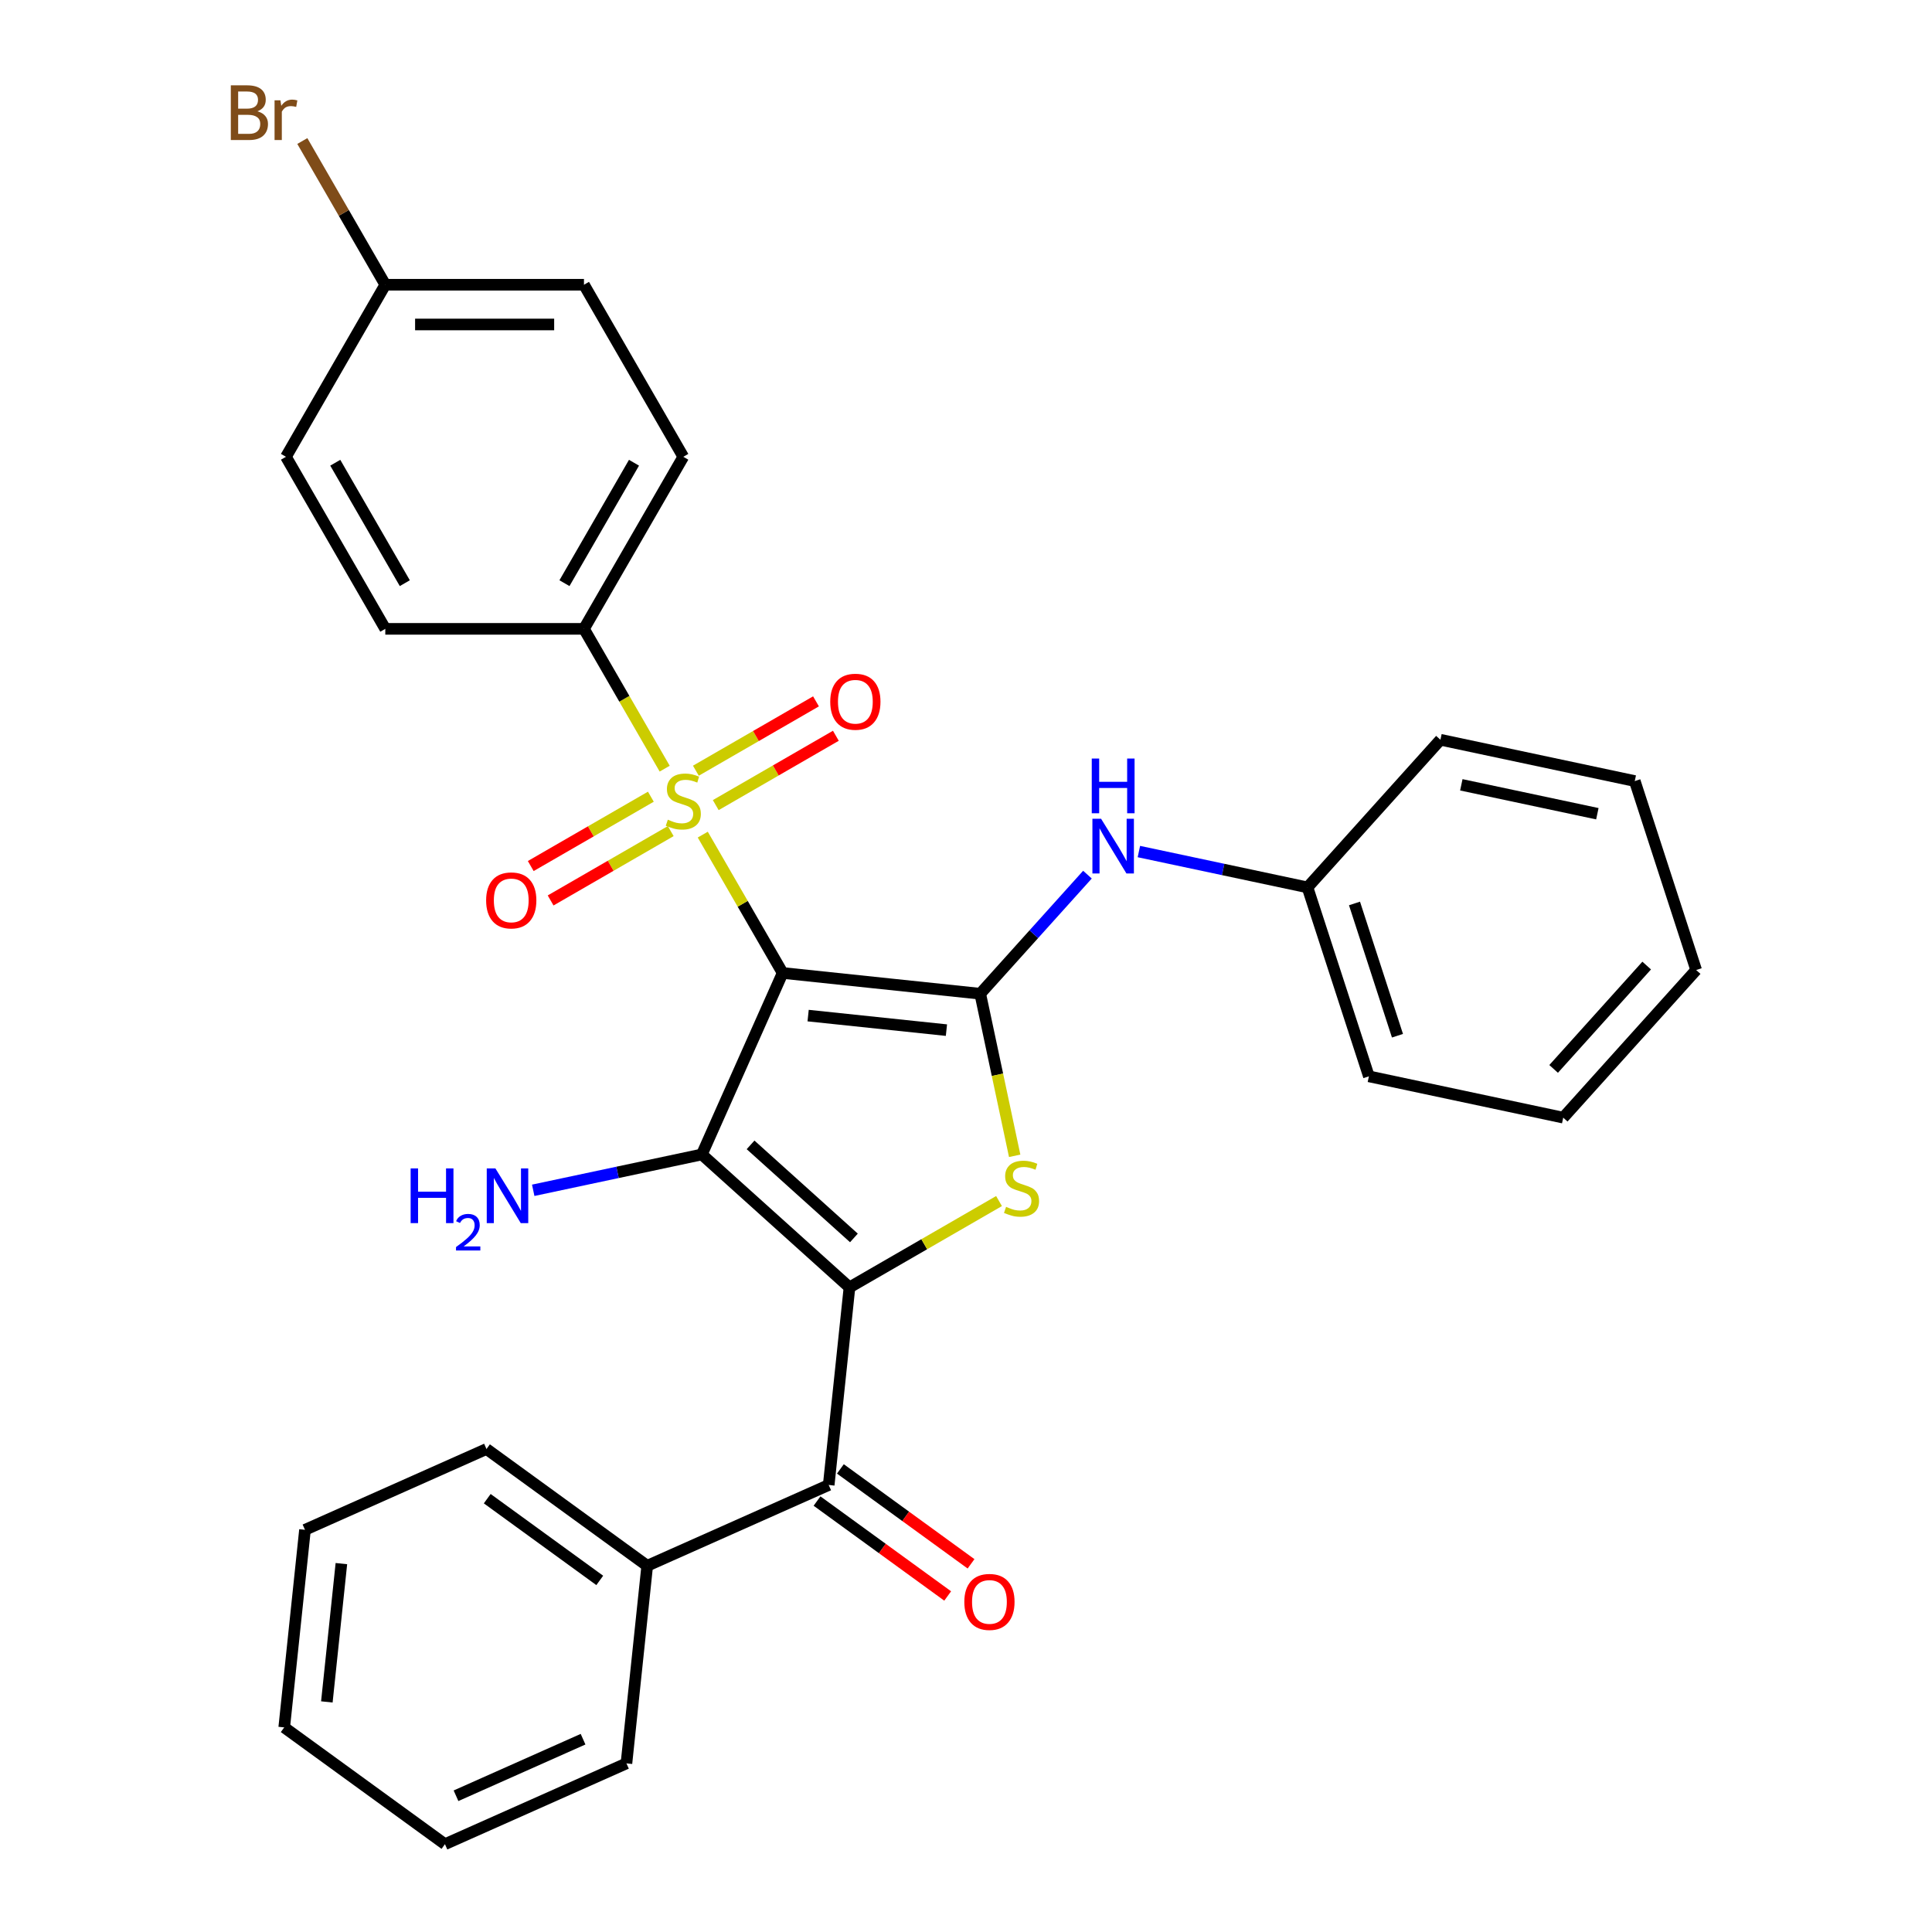 <?xml version='1.0' encoding='iso-8859-1'?>
<svg version='1.1' baseProfile='full'
              xmlns='http://www.w3.org/2000/svg'
                      xmlns:rdkit='http://www.rdkit.org/xml'
                      xmlns:xlink='http://www.w3.org/1999/xlink'
                  xml:space='preserve'
width='1000px' height='1000px' viewBox='0 0 1000 1000'>
<!-- END OF HEADER -->
<rect style='opacity:1.0;fill:#FFFFFF;stroke:none' width='1000' height='1000' x='0' y='0'> </rect>
<path class='bond-1' d='M 405.094,503.604 L 363.268,597.546' style='fill:none;fill-rule:evenodd;stroke:#000000;stroke-width:6px;stroke-linecap:butt;stroke-linejoin:miter;stroke-opacity:1' />
<path class='bond-2' d='M 405.094,503.604 L 384.423,467.801' style='fill:none;fill-rule:evenodd;stroke:#000000;stroke-width:6px;stroke-linecap:butt;stroke-linejoin:miter;stroke-opacity:1' />
<path class='bond-2' d='M 384.423,467.801 L 363.752,431.999' style='fill:none;fill-rule:evenodd;stroke:#CCCC00;stroke-width:6px;stroke-linecap:butt;stroke-linejoin:miter;stroke-opacity:1' />
<path class='bond-3' d='M 405.094,503.604 L 507.363,514.353' style='fill:none;fill-rule:evenodd;stroke:#000000;stroke-width:6px;stroke-linecap:butt;stroke-linejoin:miter;stroke-opacity:1' />
<path class='bond-3' d='M 418.284,525.67 L 489.873,533.194' style='fill:none;fill-rule:evenodd;stroke:#000000;stroke-width:6px;stroke-linecap:butt;stroke-linejoin:miter;stroke-opacity:1' />
<path class='bond-0' d='M 439.687,666.355 L 363.268,597.546' style='fill:none;fill-rule:evenodd;stroke:#000000;stroke-width:6px;stroke-linecap:butt;stroke-linejoin:miter;stroke-opacity:1' />
<path class='bond-0' d='M 441.986,640.75 L 388.492,592.584' style='fill:none;fill-rule:evenodd;stroke:#000000;stroke-width:6px;stroke-linecap:butt;stroke-linejoin:miter;stroke-opacity:1' />
<path class='bond-5' d='M 439.687,666.355 L 428.939,768.624' style='fill:none;fill-rule:evenodd;stroke:#000000;stroke-width:6px;stroke-linecap:butt;stroke-linejoin:miter;stroke-opacity:1' />
<path class='bond-30' d='M 439.687,666.355 L 478.39,644.01' style='fill:none;fill-rule:evenodd;stroke:#000000;stroke-width:6px;stroke-linecap:butt;stroke-linejoin:miter;stroke-opacity:1' />
<path class='bond-30' d='M 478.39,644.01 L 517.092,621.665' style='fill:none;fill-rule:evenodd;stroke:#CCCC00;stroke-width:6px;stroke-linecap:butt;stroke-linejoin:miter;stroke-opacity:1' />
<path class='bond-10' d='M 363.268,597.546 L 319.63,606.822' style='fill:none;fill-rule:evenodd;stroke:#000000;stroke-width:6px;stroke-linecap:butt;stroke-linejoin:miter;stroke-opacity:1' />
<path class='bond-10' d='M 319.63,606.822 L 275.993,616.097' style='fill:none;fill-rule:evenodd;stroke:#0000FF;stroke-width:6px;stroke-linecap:butt;stroke-linejoin:miter;stroke-opacity:1' />
<path class='bond-7' d='M 344.041,397.857 L 323.151,361.675' style='fill:none;fill-rule:evenodd;stroke:#CCCC00;stroke-width:6px;stroke-linecap:butt;stroke-linejoin:miter;stroke-opacity:1' />
<path class='bond-7' d='M 323.151,361.675 L 302.261,325.492' style='fill:none;fill-rule:evenodd;stroke:#000000;stroke-width:6px;stroke-linecap:butt;stroke-linejoin:miter;stroke-opacity:1' />
<path class='bond-8' d='M 336.885,412.369 L 305.8,430.316' style='fill:none;fill-rule:evenodd;stroke:#CCCC00;stroke-width:6px;stroke-linecap:butt;stroke-linejoin:miter;stroke-opacity:1' />
<path class='bond-8' d='M 305.8,430.316 L 274.714,448.263' style='fill:none;fill-rule:evenodd;stroke:#FF0000;stroke-width:6px;stroke-linecap:butt;stroke-linejoin:miter;stroke-opacity:1' />
<path class='bond-8' d='M 347.168,430.18 L 316.083,448.127' style='fill:none;fill-rule:evenodd;stroke:#CCCC00;stroke-width:6px;stroke-linecap:butt;stroke-linejoin:miter;stroke-opacity:1' />
<path class='bond-8' d='M 316.083,448.127 L 284.998,466.074' style='fill:none;fill-rule:evenodd;stroke:#FF0000;stroke-width:6px;stroke-linecap:butt;stroke-linejoin:miter;stroke-opacity:1' />
<path class='bond-9' d='M 370.47,416.727 L 401.555,398.78' style='fill:none;fill-rule:evenodd;stroke:#CCCC00;stroke-width:6px;stroke-linecap:butt;stroke-linejoin:miter;stroke-opacity:1' />
<path class='bond-9' d='M 401.555,398.78 L 432.64,380.833' style='fill:none;fill-rule:evenodd;stroke:#FF0000;stroke-width:6px;stroke-linecap:butt;stroke-linejoin:miter;stroke-opacity:1' />
<path class='bond-9' d='M 360.186,398.916 L 391.272,380.969' style='fill:none;fill-rule:evenodd;stroke:#CCCC00;stroke-width:6px;stroke-linecap:butt;stroke-linejoin:miter;stroke-opacity:1' />
<path class='bond-9' d='M 391.272,380.969 L 422.357,363.022' style='fill:none;fill-rule:evenodd;stroke:#FF0000;stroke-width:6px;stroke-linecap:butt;stroke-linejoin:miter;stroke-opacity:1' />
<path class='bond-4' d='M 507.363,514.353 L 516.279,556.3' style='fill:none;fill-rule:evenodd;stroke:#000000;stroke-width:6px;stroke-linecap:butt;stroke-linejoin:miter;stroke-opacity:1' />
<path class='bond-4' d='M 516.279,556.3 L 525.196,598.248' style='fill:none;fill-rule:evenodd;stroke:#CCCC00;stroke-width:6px;stroke-linecap:butt;stroke-linejoin:miter;stroke-opacity:1' />
<path class='bond-6' d='M 507.363,514.353 L 535.112,483.534' style='fill:none;fill-rule:evenodd;stroke:#000000;stroke-width:6px;stroke-linecap:butt;stroke-linejoin:miter;stroke-opacity:1' />
<path class='bond-6' d='M 535.112,483.534 L 562.861,452.716' style='fill:none;fill-rule:evenodd;stroke:#0000FF;stroke-width:6px;stroke-linecap:butt;stroke-linejoin:miter;stroke-opacity:1' />
<path class='bond-11' d='M 422.894,776.944 L 456.705,801.509' style='fill:none;fill-rule:evenodd;stroke:#000000;stroke-width:6px;stroke-linecap:butt;stroke-linejoin:miter;stroke-opacity:1' />
<path class='bond-11' d='M 456.705,801.509 L 490.517,826.074' style='fill:none;fill-rule:evenodd;stroke:#FF0000;stroke-width:6px;stroke-linecap:butt;stroke-linejoin:miter;stroke-opacity:1' />
<path class='bond-11' d='M 434.983,760.305 L 468.794,784.87' style='fill:none;fill-rule:evenodd;stroke:#000000;stroke-width:6px;stroke-linecap:butt;stroke-linejoin:miter;stroke-opacity:1' />
<path class='bond-11' d='M 468.794,784.87 L 502.606,809.436' style='fill:none;fill-rule:evenodd;stroke:#FF0000;stroke-width:6px;stroke-linecap:butt;stroke-linejoin:miter;stroke-opacity:1' />
<path class='bond-12' d='M 428.939,768.624 L 334.996,810.45' style='fill:none;fill-rule:evenodd;stroke:#000000;stroke-width:6px;stroke-linecap:butt;stroke-linejoin:miter;stroke-opacity:1' />
<path class='bond-15' d='M 589.483,440.762 L 633.12,450.038' style='fill:none;fill-rule:evenodd;stroke:#0000FF;stroke-width:6px;stroke-linecap:butt;stroke-linejoin:miter;stroke-opacity:1' />
<path class='bond-15' d='M 633.12,450.038 L 676.757,459.313' style='fill:none;fill-rule:evenodd;stroke:#000000;stroke-width:6px;stroke-linecap:butt;stroke-linejoin:miter;stroke-opacity:1' />
<path class='bond-13' d='M 302.261,325.492 L 353.677,236.436' style='fill:none;fill-rule:evenodd;stroke:#000000;stroke-width:6px;stroke-linecap:butt;stroke-linejoin:miter;stroke-opacity:1' />
<path class='bond-13' d='M 292.162,301.851 L 328.154,239.511' style='fill:none;fill-rule:evenodd;stroke:#000000;stroke-width:6px;stroke-linecap:butt;stroke-linejoin:miter;stroke-opacity:1' />
<path class='bond-14' d='M 302.261,325.492 L 199.428,325.492' style='fill:none;fill-rule:evenodd;stroke:#000000;stroke-width:6px;stroke-linecap:butt;stroke-linejoin:miter;stroke-opacity:1' />
<path class='bond-20' d='M 334.996,810.45 L 251.803,750.007' style='fill:none;fill-rule:evenodd;stroke:#000000;stroke-width:6px;stroke-linecap:butt;stroke-linejoin:miter;stroke-opacity:1' />
<path class='bond-20' d='M 310.428,818.022 L 252.193,775.712' style='fill:none;fill-rule:evenodd;stroke:#000000;stroke-width:6px;stroke-linecap:butt;stroke-linejoin:miter;stroke-opacity:1' />
<path class='bond-21' d='M 334.996,810.45 L 324.247,912.72' style='fill:none;fill-rule:evenodd;stroke:#000000;stroke-width:6px;stroke-linecap:butt;stroke-linejoin:miter;stroke-opacity:1' />
<path class='bond-17' d='M 353.677,236.436 L 302.261,147.381' style='fill:none;fill-rule:evenodd;stroke:#000000;stroke-width:6px;stroke-linecap:butt;stroke-linejoin:miter;stroke-opacity:1' />
<path class='bond-18' d='M 199.428,325.492 L 148.012,236.436' style='fill:none;fill-rule:evenodd;stroke:#000000;stroke-width:6px;stroke-linecap:butt;stroke-linejoin:miter;stroke-opacity:1' />
<path class='bond-18' d='M 209.527,301.851 L 173.535,239.511' style='fill:none;fill-rule:evenodd;stroke:#000000;stroke-width:6px;stroke-linecap:butt;stroke-linejoin:miter;stroke-opacity:1' />
<path class='bond-22' d='M 676.757,459.313 L 708.534,557.113' style='fill:none;fill-rule:evenodd;stroke:#000000;stroke-width:6px;stroke-linecap:butt;stroke-linejoin:miter;stroke-opacity:1' />
<path class='bond-22' d='M 701.084,467.628 L 723.328,536.088' style='fill:none;fill-rule:evenodd;stroke:#000000;stroke-width:6px;stroke-linecap:butt;stroke-linejoin:miter;stroke-opacity:1' />
<path class='bond-23' d='M 676.757,459.313 L 745.566,382.894' style='fill:none;fill-rule:evenodd;stroke:#000000;stroke-width:6px;stroke-linecap:butt;stroke-linejoin:miter;stroke-opacity:1' />
<path class='bond-16' d='M 199.428,147.381 L 148.012,236.436' style='fill:none;fill-rule:evenodd;stroke:#000000;stroke-width:6px;stroke-linecap:butt;stroke-linejoin:miter;stroke-opacity:1' />
<path class='bond-19' d='M 199.428,147.381 L 177.955,110.189' style='fill:none;fill-rule:evenodd;stroke:#000000;stroke-width:6px;stroke-linecap:butt;stroke-linejoin:miter;stroke-opacity:1' />
<path class='bond-19' d='M 177.955,110.189 L 156.482,72.997' style='fill:none;fill-rule:evenodd;stroke:#7F4C19;stroke-width:6px;stroke-linecap:butt;stroke-linejoin:miter;stroke-opacity:1' />
<path class='bond-31' d='M 199.428,147.381 L 302.261,147.381' style='fill:none;fill-rule:evenodd;stroke:#000000;stroke-width:6px;stroke-linecap:butt;stroke-linejoin:miter;stroke-opacity:1' />
<path class='bond-31' d='M 214.853,167.947 L 286.836,167.947' style='fill:none;fill-rule:evenodd;stroke:#000000;stroke-width:6px;stroke-linecap:butt;stroke-linejoin:miter;stroke-opacity:1' />
<path class='bond-25' d='M 251.803,750.007 L 157.86,791.832' style='fill:none;fill-rule:evenodd;stroke:#000000;stroke-width:6px;stroke-linecap:butt;stroke-linejoin:miter;stroke-opacity:1' />
<path class='bond-24' d='M 324.247,912.72 L 230.305,954.545' style='fill:none;fill-rule:evenodd;stroke:#000000;stroke-width:6px;stroke-linecap:butt;stroke-linejoin:miter;stroke-opacity:1' />
<path class='bond-24' d='M 301.791,900.205 L 236.031,929.483' style='fill:none;fill-rule:evenodd;stroke:#000000;stroke-width:6px;stroke-linecap:butt;stroke-linejoin:miter;stroke-opacity:1' />
<path class='bond-27' d='M 708.534,557.113 L 809.12,578.493' style='fill:none;fill-rule:evenodd;stroke:#000000;stroke-width:6px;stroke-linecap:butt;stroke-linejoin:miter;stroke-opacity:1' />
<path class='bond-26' d='M 745.566,382.894 L 846.152,404.274' style='fill:none;fill-rule:evenodd;stroke:#000000;stroke-width:6px;stroke-linecap:butt;stroke-linejoin:miter;stroke-opacity:1' />
<path class='bond-26' d='M 756.378,406.218 L 826.788,421.184' style='fill:none;fill-rule:evenodd;stroke:#000000;stroke-width:6px;stroke-linecap:butt;stroke-linejoin:miter;stroke-opacity:1' />
<path class='bond-28' d='M 230.305,954.545 L 147.111,894.102' style='fill:none;fill-rule:evenodd;stroke:#000000;stroke-width:6px;stroke-linecap:butt;stroke-linejoin:miter;stroke-opacity:1' />
<path class='bond-33' d='M 157.86,791.832 L 147.111,894.102' style='fill:none;fill-rule:evenodd;stroke:#000000;stroke-width:6px;stroke-linecap:butt;stroke-linejoin:miter;stroke-opacity:1' />
<path class='bond-33' d='M 176.702,809.323 L 169.177,880.911' style='fill:none;fill-rule:evenodd;stroke:#000000;stroke-width:6px;stroke-linecap:butt;stroke-linejoin:miter;stroke-opacity:1' />
<path class='bond-29' d='M 846.152,404.274 L 877.929,502.074' style='fill:none;fill-rule:evenodd;stroke:#000000;stroke-width:6px;stroke-linecap:butt;stroke-linejoin:miter;stroke-opacity:1' />
<path class='bond-32' d='M 809.12,578.493 L 877.929,502.074' style='fill:none;fill-rule:evenodd;stroke:#000000;stroke-width:6px;stroke-linecap:butt;stroke-linejoin:miter;stroke-opacity:1' />
<path class='bond-32' d='M 804.157,553.269 L 852.323,499.775' style='fill:none;fill-rule:evenodd;stroke:#000000;stroke-width:6px;stroke-linecap:butt;stroke-linejoin:miter;stroke-opacity:1' />
<path  class='atom-3' d='M 345.677 424.268
Q 345.997 424.388, 347.317 424.948
Q 348.637 425.508, 350.077 425.868
Q 351.557 426.188, 352.997 426.188
Q 355.677 426.188, 357.237 424.908
Q 358.797 423.588, 358.797 421.308
Q 358.797 419.748, 357.997 418.788
Q 357.237 417.828, 356.037 417.308
Q 354.837 416.788, 352.837 416.188
Q 350.317 415.428, 348.797 414.708
Q 347.317 413.988, 346.237 412.468
Q 345.197 410.948, 345.197 408.388
Q 345.197 404.828, 347.597 402.628
Q 350.037 400.428, 354.837 400.428
Q 358.117 400.428, 361.837 401.988
L 360.917 405.068
Q 357.517 403.668, 354.957 403.668
Q 352.197 403.668, 350.677 404.828
Q 349.157 405.948, 349.197 407.908
Q 349.197 409.428, 349.957 410.348
Q 350.757 411.268, 351.877 411.788
Q 353.037 412.308, 354.957 412.908
Q 357.517 413.708, 359.037 414.508
Q 360.557 415.308, 361.637 416.948
Q 362.757 418.548, 362.757 421.308
Q 362.757 425.228, 360.117 427.348
Q 357.517 429.428, 353.157 429.428
Q 350.637 429.428, 348.717 428.868
Q 346.837 428.348, 344.597 427.428
L 345.677 424.268
' fill='#CCCC00'/>
<path  class='atom-5' d='M 520.743 624.658
Q 521.063 624.778, 522.383 625.338
Q 523.703 625.898, 525.143 626.258
Q 526.623 626.578, 528.063 626.578
Q 530.743 626.578, 532.303 625.298
Q 533.863 623.978, 533.863 621.698
Q 533.863 620.138, 533.063 619.178
Q 532.303 618.218, 531.103 617.698
Q 529.903 617.178, 527.903 616.578
Q 525.383 615.818, 523.863 615.098
Q 522.383 614.378, 521.303 612.858
Q 520.263 611.338, 520.263 608.778
Q 520.263 605.218, 522.663 603.018
Q 525.103 600.818, 529.903 600.818
Q 533.183 600.818, 536.903 602.378
L 535.983 605.458
Q 532.583 604.058, 530.023 604.058
Q 527.263 604.058, 525.743 605.218
Q 524.223 606.338, 524.263 608.298
Q 524.263 609.818, 525.023 610.738
Q 525.823 611.658, 526.943 612.178
Q 528.103 612.698, 530.023 613.298
Q 532.583 614.098, 534.103 614.898
Q 535.623 615.698, 536.703 617.338
Q 537.823 618.938, 537.823 621.698
Q 537.823 625.618, 535.183 627.738
Q 532.583 629.818, 528.223 629.818
Q 525.703 629.818, 523.783 629.258
Q 521.903 628.738, 519.663 627.818
L 520.743 624.658
' fill='#CCCC00'/>
<path  class='atom-7' d='M 569.912 423.773
L 579.192 438.773
Q 580.112 440.253, 581.592 442.933
Q 583.072 445.613, 583.152 445.773
L 583.152 423.773
L 586.912 423.773
L 586.912 452.093
L 583.032 452.093
L 573.072 435.693
Q 571.912 433.773, 570.672 431.573
Q 569.472 429.373, 569.112 428.693
L 569.112 452.093
L 565.432 452.093
L 565.432 423.773
L 569.912 423.773
' fill='#0000FF'/>
<path  class='atom-7' d='M 565.092 392.621
L 568.932 392.621
L 568.932 404.661
L 583.412 404.661
L 583.412 392.621
L 587.252 392.621
L 587.252 420.941
L 583.412 420.941
L 583.412 407.861
L 568.932 407.861
L 568.932 420.941
L 565.092 420.941
L 565.092 392.621
' fill='#0000FF'/>
<path  class='atom-9' d='M 251.621 466.044
Q 251.621 459.244, 254.981 455.444
Q 258.341 451.644, 264.621 451.644
Q 270.901 451.644, 274.261 455.444
Q 277.621 459.244, 277.621 466.044
Q 277.621 472.924, 274.221 476.844
Q 270.821 480.724, 264.621 480.724
Q 258.381 480.724, 254.981 476.844
Q 251.621 472.964, 251.621 466.044
M 264.621 477.524
Q 268.941 477.524, 271.261 474.644
Q 273.621 471.724, 273.621 466.044
Q 273.621 460.484, 271.261 457.684
Q 268.941 454.844, 264.621 454.844
Q 260.301 454.844, 257.941 457.644
Q 255.621 460.444, 255.621 466.044
Q 255.621 471.764, 257.941 474.644
Q 260.301 477.524, 264.621 477.524
' fill='#FF0000'/>
<path  class='atom-10' d='M 429.733 363.212
Q 429.733 356.412, 433.093 352.612
Q 436.453 348.812, 442.733 348.812
Q 449.013 348.812, 452.373 352.612
Q 455.733 356.412, 455.733 363.212
Q 455.733 370.092, 452.333 374.012
Q 448.933 377.892, 442.733 377.892
Q 436.493 377.892, 433.093 374.012
Q 429.733 370.132, 429.733 363.212
M 442.733 374.692
Q 447.053 374.692, 449.373 371.812
Q 451.733 368.892, 451.733 363.212
Q 451.733 357.652, 449.373 354.852
Q 447.053 352.012, 442.733 352.012
Q 438.413 352.012, 436.053 354.812
Q 433.733 357.612, 433.733 363.212
Q 433.733 368.932, 436.053 371.812
Q 438.413 374.692, 442.733 374.692
' fill='#FF0000'/>
<path  class='atom-11' d='M 212.549 604.766
L 216.389 604.766
L 216.389 616.806
L 230.869 616.806
L 230.869 604.766
L 234.709 604.766
L 234.709 633.086
L 230.869 633.086
L 230.869 620.006
L 216.389 620.006
L 216.389 633.086
L 212.549 633.086
L 212.549 604.766
' fill='#0000FF'/>
<path  class='atom-11' d='M 236.082 632.093
Q 236.769 630.324, 238.405 629.347
Q 240.042 628.344, 242.313 628.344
Q 245.137 628.344, 246.721 629.875
Q 248.305 631.406, 248.305 634.126
Q 248.305 636.898, 246.246 639.485
Q 244.213 642.072, 239.989 645.134
L 248.622 645.134
L 248.622 647.246
L 236.029 647.246
L 236.029 645.478
Q 239.514 642.996, 241.573 641.148
Q 243.659 639.3, 244.662 637.637
Q 245.665 635.974, 245.665 634.258
Q 245.665 632.462, 244.768 631.459
Q 243.87 630.456, 242.313 630.456
Q 240.808 630.456, 239.805 631.063
Q 238.801 631.67, 238.089 633.017
L 236.082 632.093
' fill='#0000FF'/>
<path  class='atom-11' d='M 256.422 604.766
L 265.702 619.766
Q 266.622 621.246, 268.102 623.926
Q 269.582 626.606, 269.662 626.766
L 269.662 604.766
L 273.422 604.766
L 273.422 633.086
L 269.542 633.086
L 259.582 616.686
Q 258.422 614.766, 257.182 612.566
Q 255.982 610.366, 255.622 609.686
L 255.622 633.086
L 251.942 633.086
L 251.942 604.766
L 256.422 604.766
' fill='#0000FF'/>
<path  class='atom-12' d='M 499.132 829.148
Q 499.132 822.348, 502.492 818.548
Q 505.852 814.748, 512.132 814.748
Q 518.412 814.748, 521.772 818.548
Q 525.132 822.348, 525.132 829.148
Q 525.132 836.028, 521.732 839.948
Q 518.332 843.828, 512.132 843.828
Q 505.892 843.828, 502.492 839.948
Q 499.132 836.068, 499.132 829.148
M 512.132 840.628
Q 516.452 840.628, 518.772 837.748
Q 521.132 834.828, 521.132 829.148
Q 521.132 823.588, 518.772 820.788
Q 516.452 817.948, 512.132 817.948
Q 507.812 817.948, 505.452 820.748
Q 503.132 823.548, 503.132 829.148
Q 503.132 834.868, 505.452 837.748
Q 507.812 840.628, 512.132 840.628
' fill='#FF0000'/>
<path  class='atom-20' d='M 133.232 57.605
Q 135.952 58.365, 137.312 60.045
Q 138.712 61.685, 138.712 64.125
Q 138.712 68.045, 136.192 70.285
Q 133.712 72.485, 128.992 72.485
L 119.472 72.485
L 119.472 44.165
L 127.832 44.165
Q 132.672 44.165, 135.112 46.125
Q 137.552 48.085, 137.552 51.685
Q 137.552 55.965, 133.232 57.605
M 123.272 47.365
L 123.272 56.245
L 127.832 56.245
Q 130.632 56.245, 132.072 55.125
Q 133.552 53.965, 133.552 51.685
Q 133.552 47.365, 127.832 47.365
L 123.272 47.365
M 128.992 69.285
Q 131.752 69.285, 133.232 67.965
Q 134.712 66.645, 134.712 64.125
Q 134.712 61.805, 133.072 60.645
Q 131.472 59.445, 128.392 59.445
L 123.272 59.445
L 123.272 69.285
L 128.992 69.285
' fill='#7F4C19'/>
<path  class='atom-20' d='M 145.152 51.925
L 145.592 54.765
Q 147.752 51.565, 151.272 51.565
Q 152.392 51.565, 153.912 51.965
L 153.312 55.325
Q 151.592 54.925, 150.632 54.925
Q 148.952 54.925, 147.832 55.605
Q 146.752 56.245, 145.872 57.805
L 145.872 72.485
L 142.112 72.485
L 142.112 51.925
L 145.152 51.925
' fill='#7F4C19'/>
</svg>
